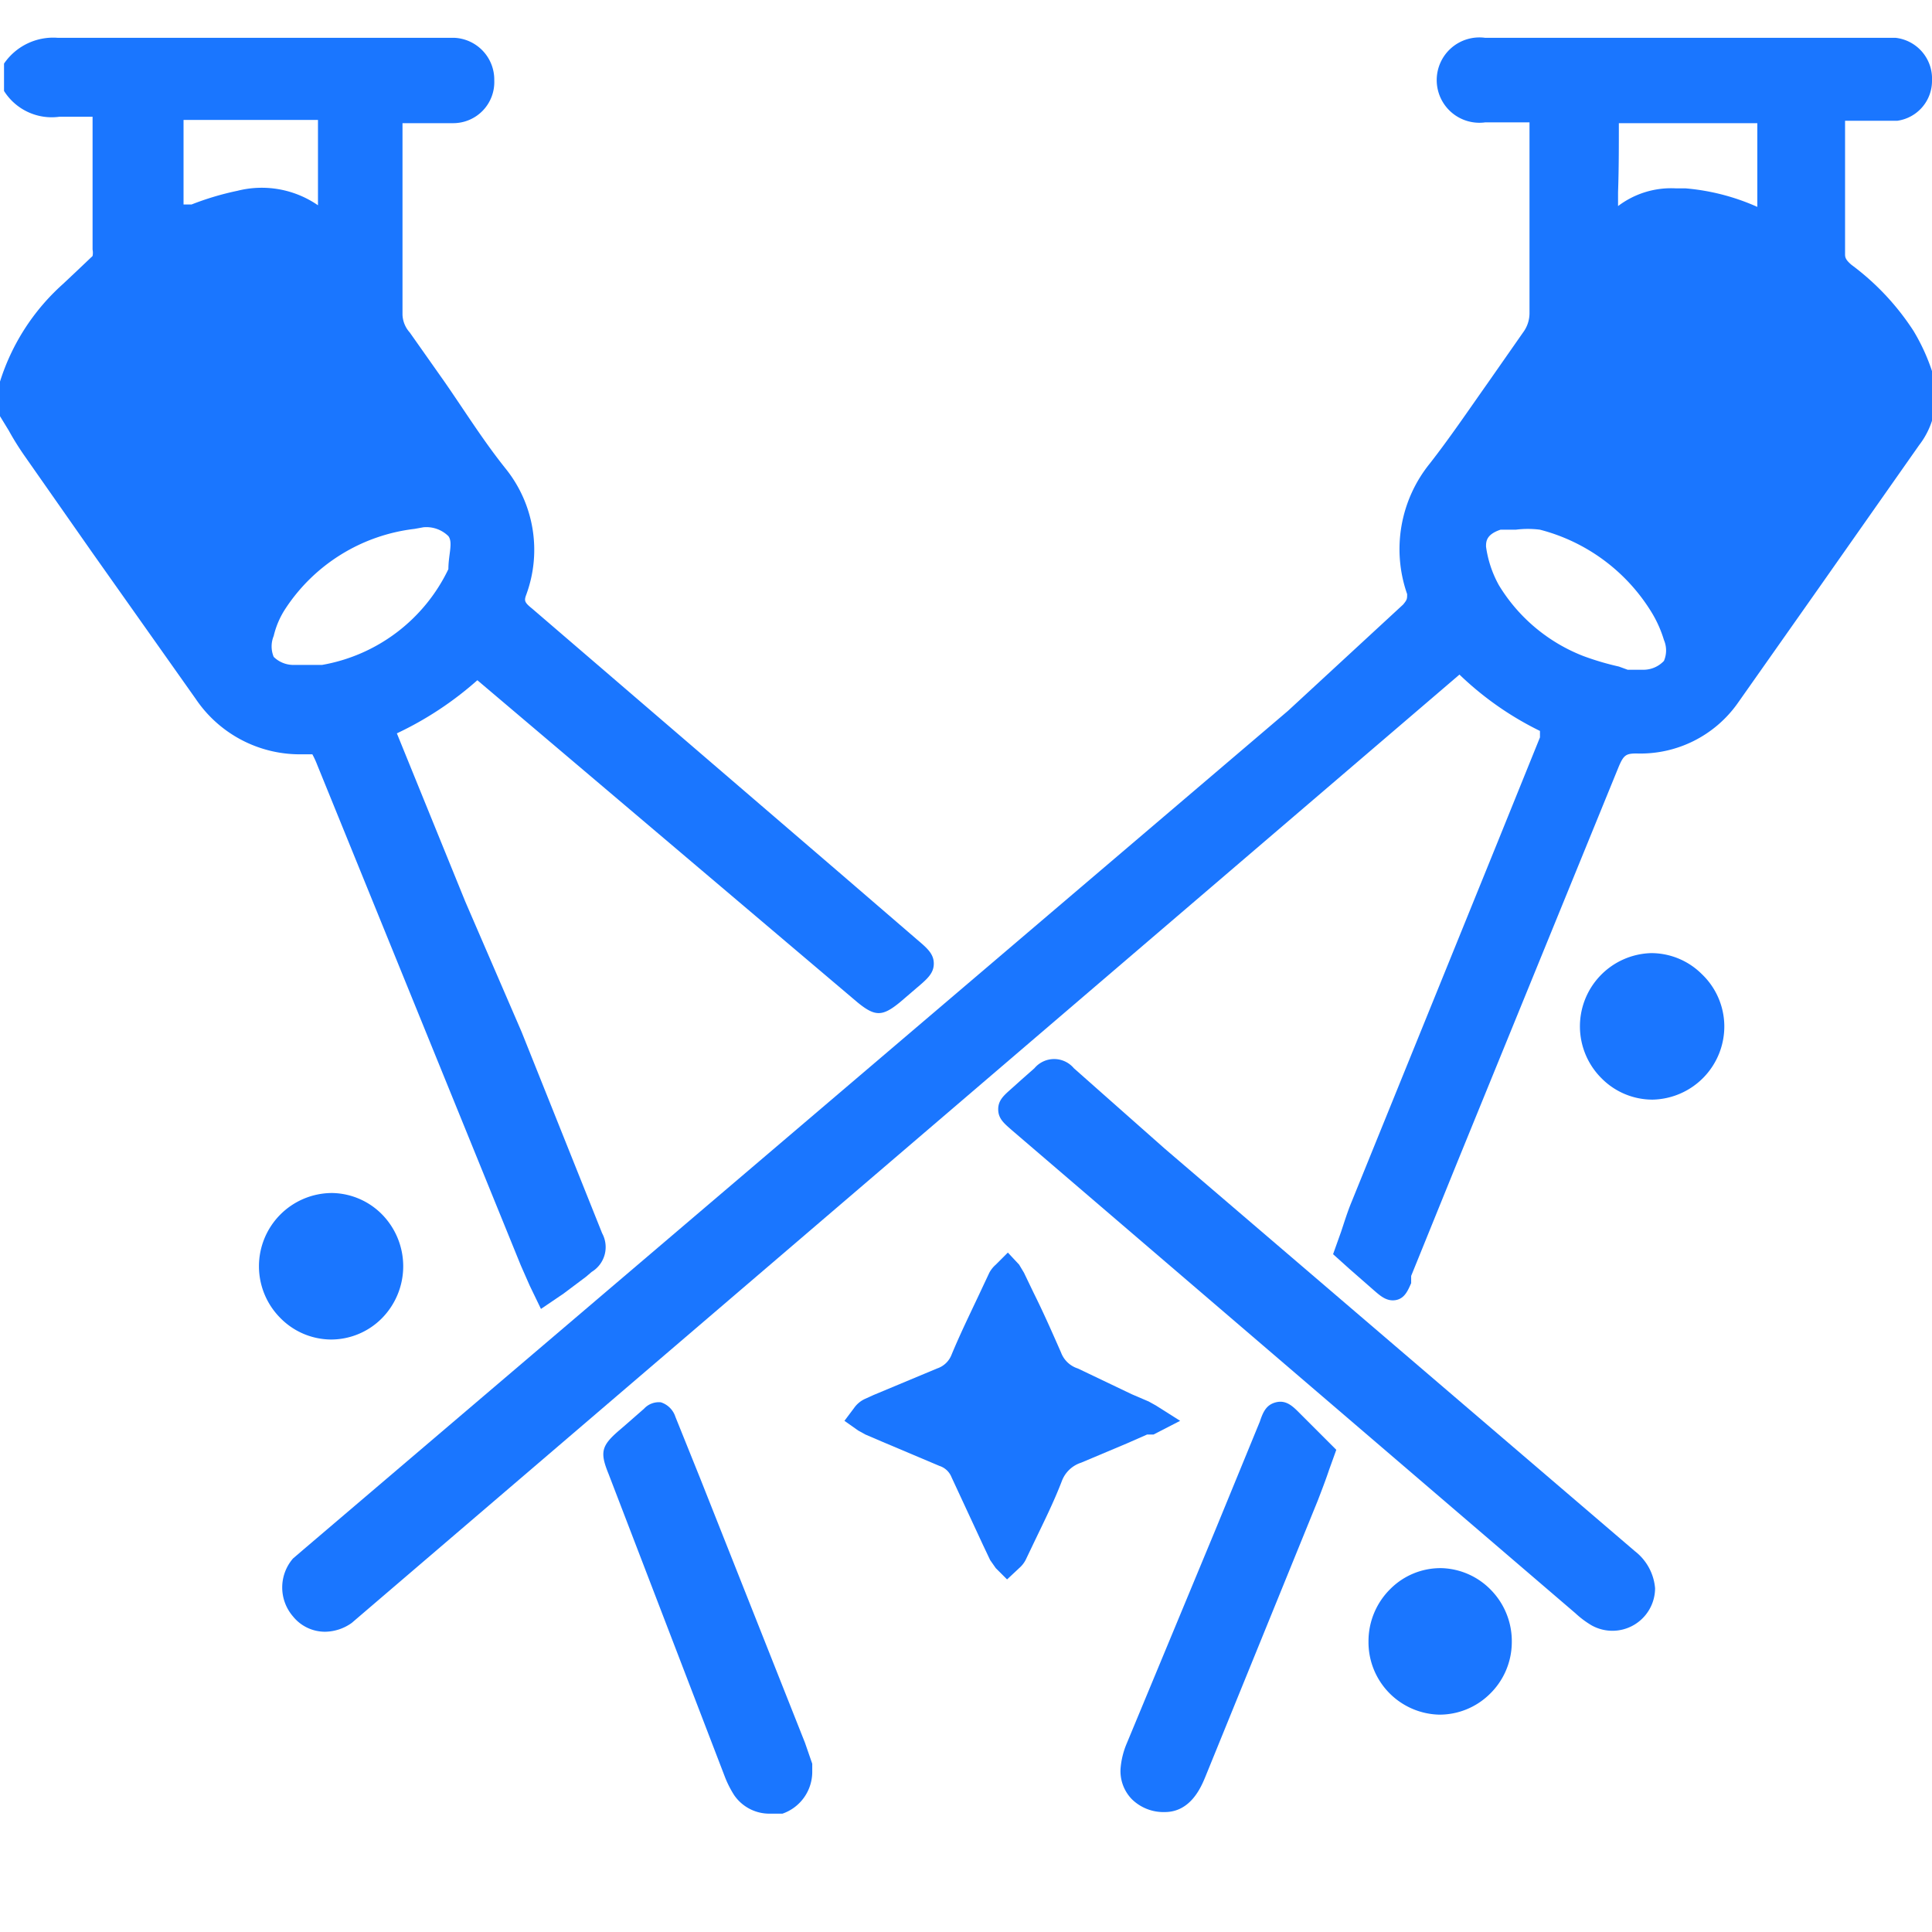 <svg id="Слой_1" data-name="Слой 1" xmlns="http://www.w3.org/2000/svg" width="24" height="24" viewBox="0 0 24 24"><defs><style>.cls-1{fill:#1a76ff;}</style></defs><title>3084</title><path class="cls-1" d="M3.76,9.37h.12a1.06,1.06,0,0,1,.06.13l2.53,6.22.11.25.14.29L7,16.07l.2-.15.08-.06.07-.06a.36.36,0,0,0,.13-.48l-1-2.5L5.78,11.2,4.93,9.11v0h0a4.2,4.2,0,0,0,1-.66l0,0,0,0,4.72,4c.22.18.31.18.53,0l.21-.18c.13-.11.21-.18.21-.3s-.08-.19-.21-.3l-.94-.81L6.61,7.56c-.1-.08-.1-.1-.07-.18a1.61,1.61,0,0,0-.26-1.56C6,5.47,5.77,5.1,5.52,4.74l-.43-.61A.35.35,0,0,1,5,3.91c0-.5,0-1,0-1.51V1.53h.63A.51.51,0,0,0,6.14,1,.52.52,0,0,0,5.65.47H.72A.74.74,0,0,0,.05.79l0,0v.34l0,0a.7.7,0,0,0,.69.32h.41v.65c0,.34,0,.68,0,1a.21.21,0,0,1,0,.08l-.2.19-.17.16A2.72,2.72,0,0,0,0,4.74v.43l.11.18c.06.11.13.22.2.32l.84,1.2L2.43,8.68A1.56,1.56,0,0,0,3.76,9.37Zm.19-6.82a1.23,1.23,0,0,0-1-.18,3.52,3.52,0,0,0-.57.17l-.1,0c0-.12,0-.24,0-.36s0-.45,0-.69H3.95c0,.28,0,.56,0,.84Zm1.31,4a.39.39,0,0,1,.31.11c.06.08,0,.23,0,.41A2.15,2.15,0,0,1,4,8.26l-.2,0H3.65a.35.35,0,0,1-.25-.1.34.34,0,0,1,0-.26,1.06,1.06,0,0,1,.14-.33,2.23,2.23,0,0,1,1.61-1Z"/><path class="cls-1" d="M24,4.61a2.47,2.47,0,0,0-.23-.5A3.16,3.16,0,0,0,23,3.29c-.07-.06-.08-.09-.08-.13,0-.32,0-.63,0-1s0-.44,0-.66v0h.65A.5.5,0,0,0,24,1a.51.51,0,0,0-.45-.53h-5.1a.53.53,0,1,0,0,1.05H19v.83c0,.51,0,1,0,1.54a.4.4,0,0,1-.08.24l-.44.63c-.24.34-.47.68-.72,1a1.69,1.69,0,0,0-.28,1.62c0,.06,0,.07-.05.13L16,8.83,3.78,19.24l0,0-.14.12a.55.55,0,0,0,0,.72.51.51,0,0,0,.4.19.58.58,0,0,0,.33-.11l.14-.12L18.13,8.38a3.93,3.93,0,0,0,1,.7l0,.08-.53,1.31-1.81,4.46c-.05.12-.09.25-.13.37l-.1.28.2.18.32.28c.07.06.15.13.26.11s.15-.12.19-.21l0-.09.58-1.43q1-2.45,2-4.9c.06-.14.09-.16.22-.16a1.48,1.48,0,0,0,1.26-.63l1-1.42,1.25-1.78A1,1,0,0,0,24,4.61ZM20.11,1.53h1.72c0,.21,0,.42,0,.64v.4a2.75,2.75,0,0,0-.89-.23h-.12a1.09,1.09,0,0,0-.72.22V2.39C20.11,2.11,20.11,1.83,20.11,1.53Zm0,6.75a3.42,3.42,0,0,1-.44-.13,2.13,2.13,0,0,1-1.05-.88,1.37,1.37,0,0,1-.16-.48c0-.06,0-.15.18-.21l.19,0a1.18,1.18,0,0,1,.3,0,2.3,2.3,0,0,1,1.37,1,1.48,1.48,0,0,1,.17.37.33.33,0,0,1,0,.26.35.35,0,0,1-.25.11h-.2Z"/><path class="cls-1" d="M20.31,19.27l-5.84-5-1.13-1a.32.32,0,0,0-.49,0l-.17.15-.1.09c-.1.09-.18.15-.18.27s.08.18.17.26l7,6,0,0a1.17,1.17,0,0,0,.2.15.53.53,0,0,0,.79-.46h0A.65.65,0,0,0,20.31,19.27Z"/><path class="cls-1" d="M14,17.93l.25-.11.08,0,.33-.17-.3-.19-.09-.05-.21-.09L13.39,17a.33.33,0,0,1-.21-.2c-.11-.25-.22-.5-.34-.74l-.12-.25-.06-.1-.14-.15-.15.15a.36.36,0,0,0-.08.1l-.08.17c-.13.28-.27.56-.39.85a.29.29,0,0,1-.18.17l-.79.33-.11.05a.34.34,0,0,0-.13.11l-.12.16.17.12.09.05.21.09.71.3a.24.24,0,0,1,.15.14c.13.28.26.56.39.84l.09.19.07.1.14.14.15-.14a.35.35,0,0,0,.08-.1l.11-.23c.12-.25.24-.49.34-.75a.38.38,0,0,1,.24-.23Z"/><path class="cls-1" d="M16.13,17.54c-.08-.08-.16-.15-.28-.12s-.16.12-.2.24L15.1,19,14,21.65a1,1,0,0,0-.08.32.5.5,0,0,0,.14.38.56.56,0,0,0,.41.16h0c.32,0,.45-.31.5-.43l1.4-3.44c.05-.13.1-.26.14-.38l.09-.25-.18-.18Z"/><path class="cls-1" d="M10,21.65,8.7,18.37l-.31-.77a.28.28,0,0,0-.18-.18A.25.25,0,0,0,8,17.5l-.24.21-.07.06c-.22.19-.24.27-.13.54L9,22.06a1.28,1.28,0,0,0,.12.24.53.53,0,0,0,.44.23l.16,0a.55.55,0,0,0,.37-.53v0l0-.09Z"/><path class="cls-1" d="M20.51,11.84h0a.91.91,0,0,0-.61,1.56.89.89,0,0,0,.63.26h0a.91.91,0,0,0,.89-.92.9.9,0,0,0-.28-.64A.89.89,0,0,0,20.51,11.84Z"/><path class="cls-1" d="M4.12,14.82a.91.91,0,0,0-.64,1.55.89.89,0,0,0,.63.27h0a.89.89,0,0,0,.63-.26.92.92,0,0,0,0-1.3.89.89,0,0,0-.64-.26Z"/><path class="cls-1" d="M17.91,19.48a.88.88,0,0,0-.64.26.91.91,0,0,0-.27.65.9.9,0,0,0,.88.91h0a.89.89,0,0,0,.62-.25.9.9,0,0,0,.28-.64.91.91,0,0,0-.26-.66A.89.89,0,0,0,17.91,19.48Z"/></svg>